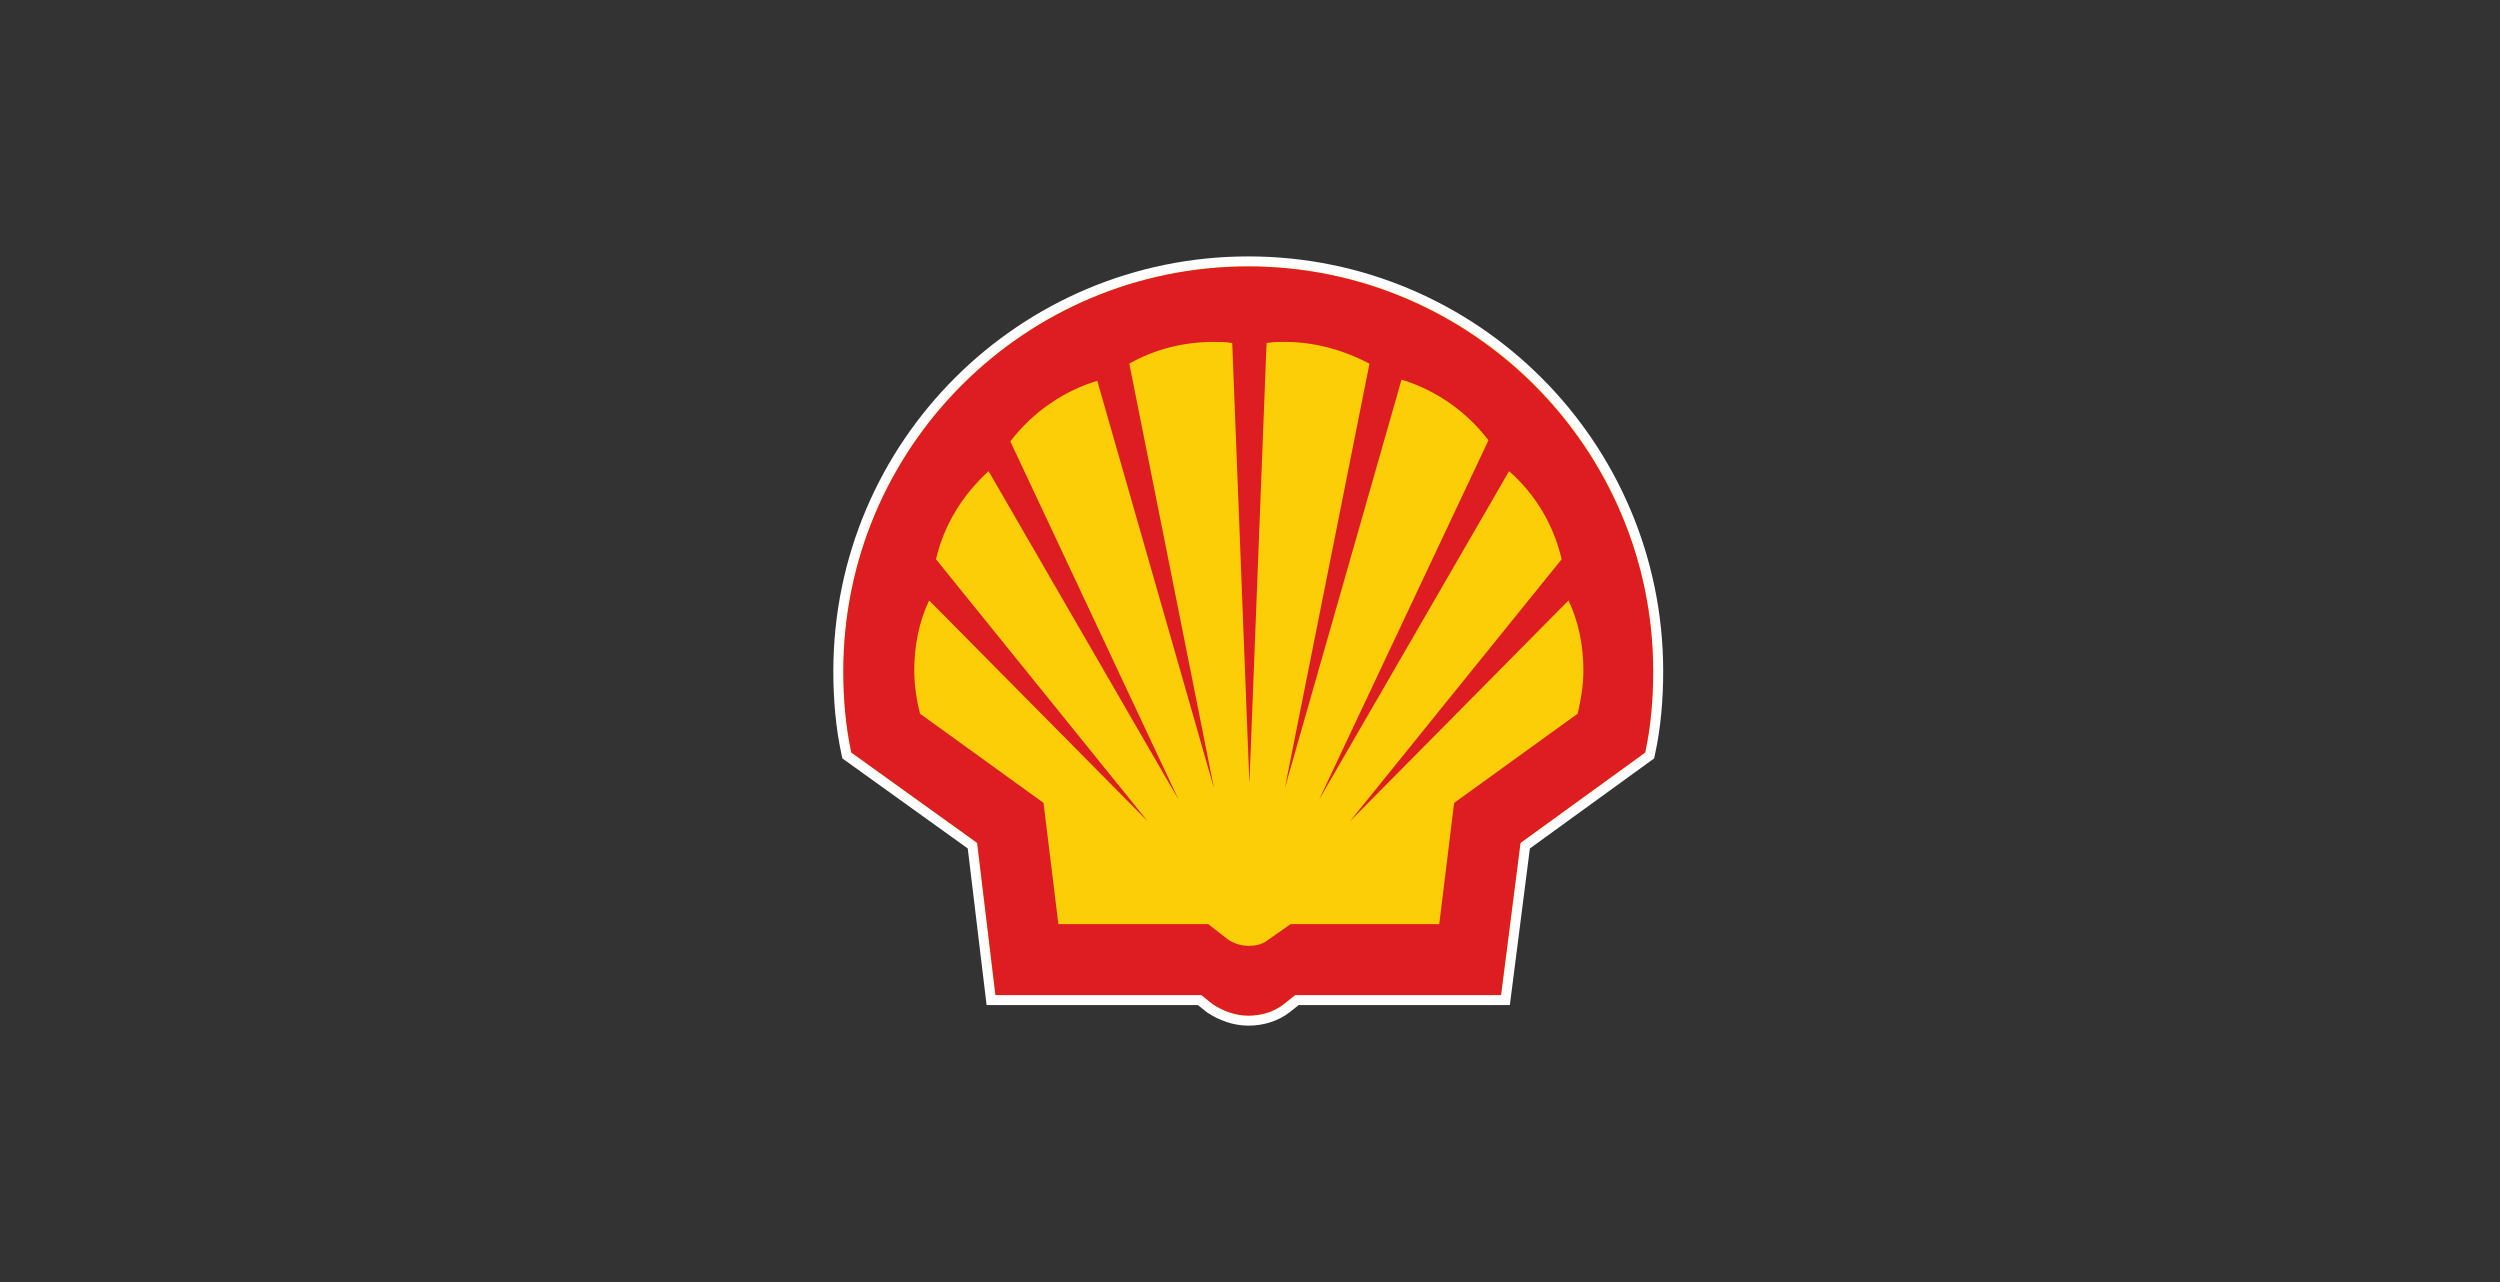 <?xml version="1.0" encoding="UTF-8"?>
<svg xmlns="http://www.w3.org/2000/svg" width="195" height="100" viewBox="0 0 195 100" fill="none">
  <rect x="0" y="0" width="195" height="100" fill="#333333" stroke="none"/>
  <path d="M128.167 52.364C128.167 35.396 114.419 21.561 97.364 21.561C80.396 21.562 66.562 35.31 66.561 52.364C66.561 54.361 66.72 56.344 67.107 58.241L76.953 65.313L78.34 76.832H93.98L95.055 77.693C95.751 78.151 96.575 78.439 97.364 78.439C98.206 78.439 99.008 78.21 99.649 77.713L100.749 76.832H116.394L117.867 65.313L127.621 58.243C128.008 56.345 128.167 54.362 128.167 52.364ZM129.729 52.364C129.729 54.547 129.547 56.746 129.086 58.865L129.023 59.156L119.33 66.181L117.769 78.394H101.296L100.618 78.937L100.614 78.94L100.609 78.943C99.644 79.694 98.484 80 97.364 80C96.2 80 95.071 79.58 94.166 78.977L94.138 78.958L94.111 78.937L93.432 78.394H76.954L75.485 66.181L65.95 59.333L65.706 59.158L65.642 58.865C65.182 56.746 65 54.547 65 52.364C65 34.445 79.537 20 97.364 20C115.284 20 129.728 34.537 129.729 52.364Z" fill="white"></path>
  <path d="M93.706 77.613H77.646L76.219 65.747L66.405 58.699C65.959 56.647 65.78 54.506 65.78 52.364C65.78 34.877 79.966 20.781 97.364 20.781C114.851 20.781 128.947 34.967 128.947 52.364C128.947 54.506 128.769 56.647 128.323 58.699L118.598 65.747L117.081 77.613H101.022L100.13 78.327C99.327 78.952 98.345 79.219 97.364 79.219C96.382 79.219 95.401 78.862 94.598 78.327L93.706 77.613Z" fill="#FBCE07"></path>
  <path fill-rule="evenodd" clip-rule="evenodd" d="M93.706 77.613H77.646L76.219 65.747L66.405 58.699C65.959 56.647 65.78 54.506 65.78 52.364C65.78 34.877 79.966 20.781 97.364 20.781C114.762 20.781 128.947 34.967 128.947 52.364C128.947 54.506 128.769 56.647 128.323 58.699L118.598 65.747L117.081 77.613H101.022L100.13 78.327C99.327 78.952 98.345 79.219 97.364 79.219C96.382 79.219 95.401 78.862 94.598 78.327L93.706 77.613ZM94.241 72.082H82.553L81.394 62.625L71.758 55.666C71.49 54.595 71.312 53.435 71.312 52.275C71.312 50.401 71.669 48.528 72.472 46.833L89.513 64.052L73.007 43.621C73.632 40.944 75.059 38.625 77.111 36.751L91.921 62.357L78.806 34.431C80.501 32.201 82.91 30.506 85.587 29.703L94.687 61.465L88.085 28.364C90.137 27.204 92.368 26.669 94.687 26.669C95.133 26.669 95.669 26.669 96.115 26.758L97.453 61.108L98.791 26.758C99.237 26.669 99.773 26.669 100.219 26.669C102.539 26.669 104.769 27.294 106.821 28.364L100.219 61.465L109.319 29.613C111.996 30.416 114.405 32.112 116.1 34.342L102.895 62.357L117.706 36.751C119.758 38.535 121.185 40.944 121.81 43.621L105.304 64.052L122.345 46.833C123.148 48.528 123.505 50.401 123.505 52.275C123.505 53.435 123.327 54.506 123.059 55.666L113.423 62.625L112.263 72.082H100.665L98.881 73.331C98.434 73.688 97.899 73.777 97.364 73.777C96.829 73.777 96.293 73.599 95.847 73.331L94.241 72.082Z" fill="#DD1D21"></path>
</svg>
